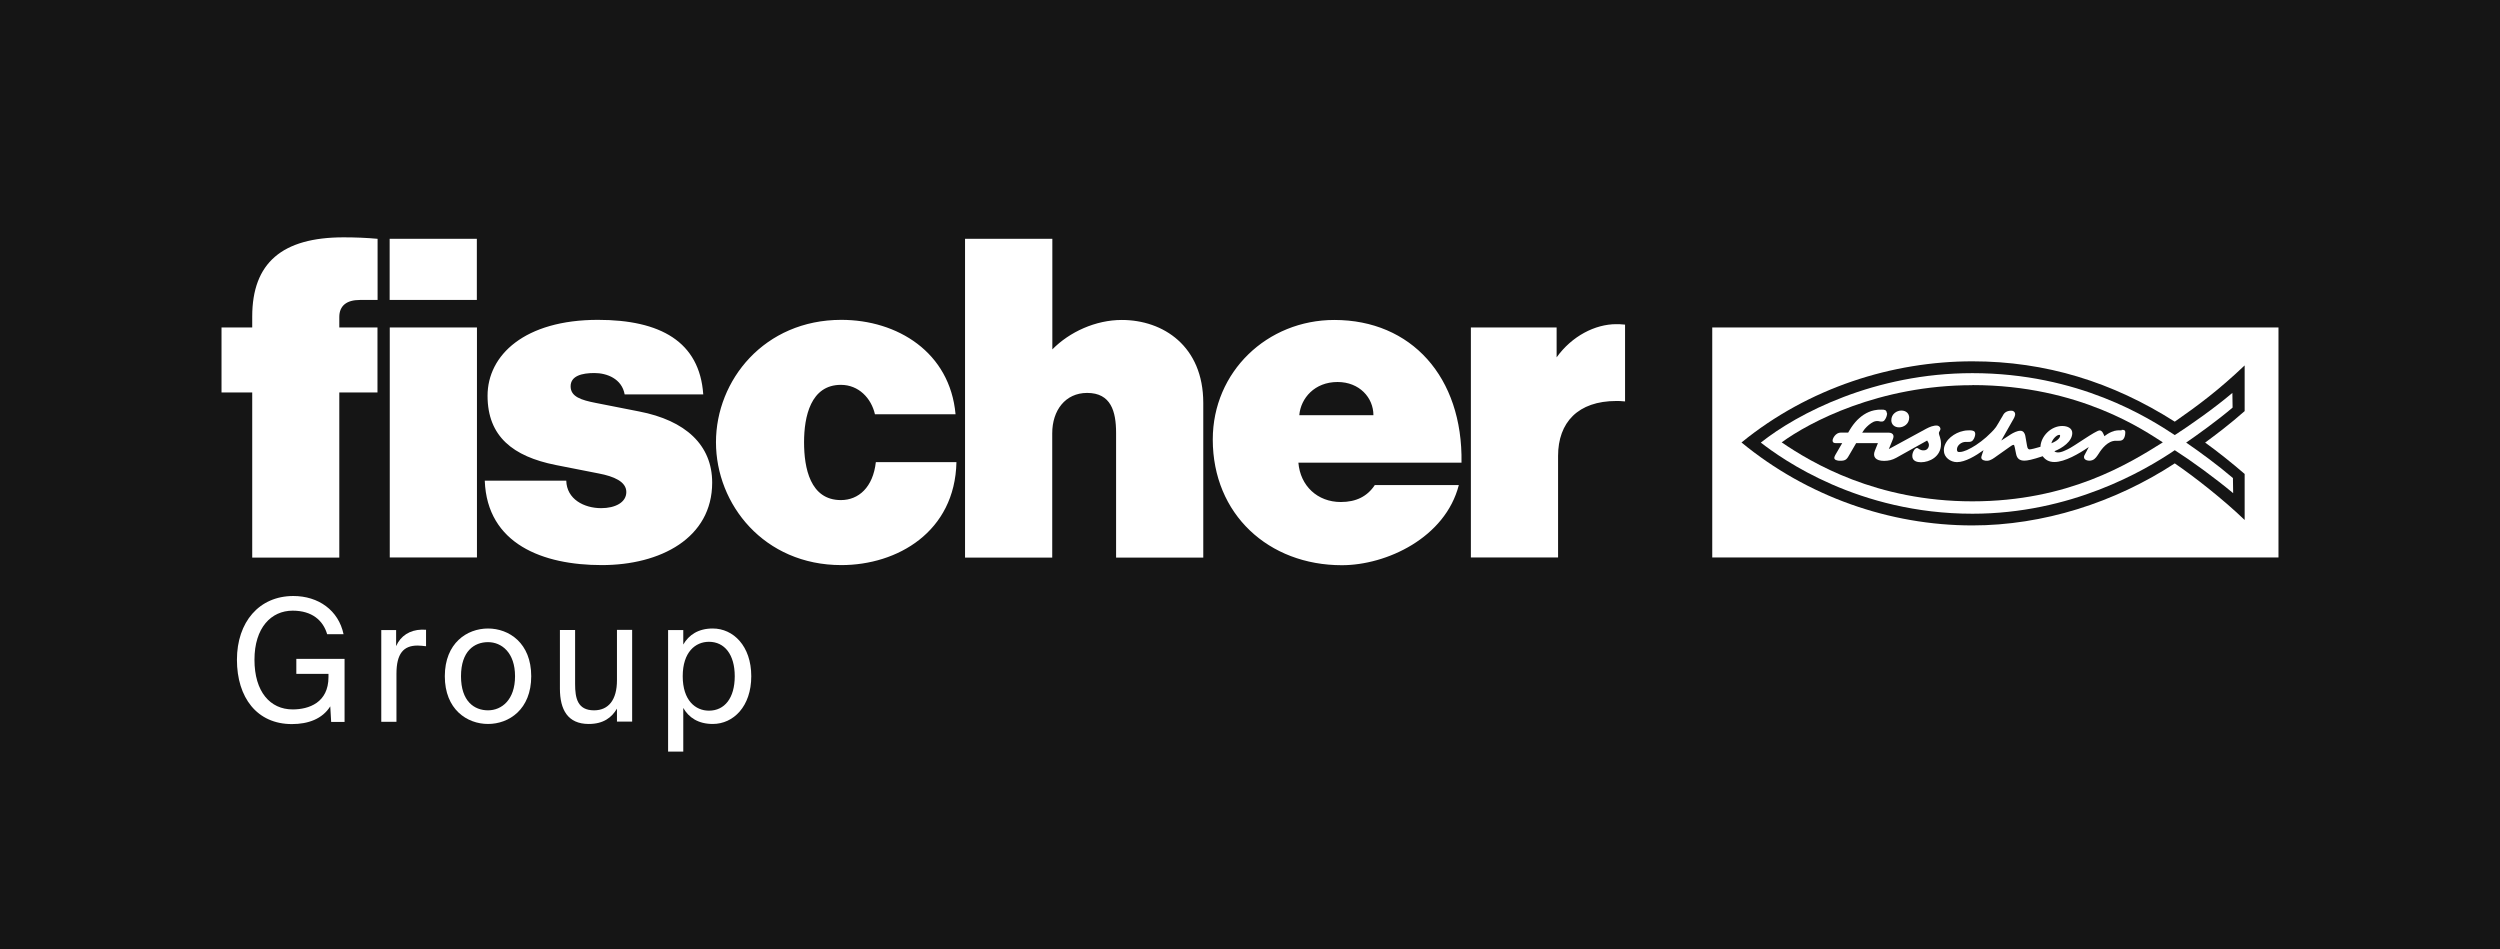 <?xml version="1.0" encoding="UTF-8"?> <svg xmlns="http://www.w3.org/2000/svg" width="316" height="120" viewBox="0 0 316 120" fill="none"><rect width="316" height="120" fill="#151515"></rect><g clip-path="url(#clip0_856_7885)"><path d="M288 41.391H216.428V70.465H288V41.391Z" fill="white"></path><path d="M283.724 59.907C282.13 58.528 280.197 56.991 278.729 55.942C280.14 54.908 281.904 53.572 283.724 51.963V46.189C280.493 49.263 277.882 51.216 274.891 53.299C267.017 48.286 258.578 45.671 249.307 45.671C239.246 45.671 228.634 48.99 220.125 55.928C228.408 62.751 238.851 66.414 249.307 66.414C258.211 66.414 267.271 63.555 274.891 58.571C277.36 60.252 281.072 63.168 283.724 65.725V59.907Z" fill="#151515"></path><path d="M282.172 49.637L282.201 51.518C280.324 53.127 277.727 54.98 276.33 55.943C278.094 57.149 280.366 58.816 282.243 60.424L282.271 62.335C279.943 60.396 276.965 58.227 274.891 56.905C271.053 59.505 261.782 64.935 249.307 64.935C234.9 64.935 225.248 58.026 222.566 55.943C227.209 52.265 236.932 47.166 249.307 47.166C262.741 47.166 271.631 52.84 274.891 54.995C276.768 53.788 279.886 51.605 282.172 49.665V49.637Z" fill="white"></path><path d="M249.307 48.688C237.524 48.688 228.705 53.357 225.205 55.914C229.001 58.499 237.157 63.369 249.307 63.369C261.457 63.369 269.119 58.586 273.381 55.914C271.222 54.549 262.939 48.674 249.307 48.674V48.688Z" fill="#151515"></path><path d="M238.525 52.222C238.525 52.222 238.525 52.294 238.525 52.337C238.511 52.51 238.454 52.668 238.384 52.826C238.327 52.941 238.257 53.056 238.172 53.156C238.073 53.257 237.932 53.3 237.791 53.285C237.763 53.285 237.735 53.285 237.707 53.285C237.608 53.271 237.523 53.242 237.424 53.228C237.326 53.214 237.241 53.228 237.142 53.228C236.916 53.257 236.705 53.357 236.521 53.486C236.31 53.616 236.126 53.788 235.943 53.961C235.759 54.133 235.618 54.32 235.491 54.521C235.477 54.549 235.449 54.578 235.435 54.607C235.435 54.607 235.392 54.693 235.378 54.693H236.86C237.057 54.693 237.241 54.693 237.438 54.693H237.975C238.2 54.693 238.412 54.693 238.638 54.693C238.694 54.693 238.737 54.693 238.793 54.693C238.934 54.693 239.075 54.736 239.174 54.822C239.216 54.851 239.259 54.894 239.287 54.952C239.372 55.11 239.343 55.268 239.287 55.44C239.245 55.555 239.202 55.656 239.16 55.77L239.033 56.072L238.807 56.618L238.751 56.762L243.478 54.19C243.704 54.075 243.93 53.961 244.169 53.889C244.409 53.817 244.677 53.759 244.917 53.802C245.073 53.846 245.214 53.961 245.256 54.118C245.298 54.262 245.242 54.377 245.171 54.492C245.129 54.564 245.073 54.65 245.073 54.736C245.073 55.009 245.341 55.354 245.341 56.13C245.341 57.753 243.859 58.428 242.815 58.428C242.377 58.428 241.714 58.313 241.714 57.638C241.714 57.394 241.785 57.135 241.926 56.92C241.982 56.819 242.067 56.718 242.18 56.661C242.236 56.632 242.293 56.618 242.349 56.632C242.406 56.632 242.462 56.675 242.504 56.718C242.561 56.762 242.617 56.79 242.674 56.819C242.899 56.934 243.153 56.963 243.379 56.891C243.69 56.79 243.859 56.446 243.803 56.13C243.774 55.971 243.676 55.828 243.591 55.684L239.682 57.868C239.188 58.141 238.694 58.255 238.144 58.255C237.1 58.255 236.662 57.753 236.987 56.963L237.368 56.015H234.616L233.84 57.35C233.459 58.026 233.346 58.241 232.626 58.241C232.485 58.241 232.358 58.241 232.217 58.198C232.104 58.169 231.963 58.126 231.893 58.011C231.836 57.925 231.85 57.825 231.879 57.738C231.907 57.666 231.935 57.595 231.977 57.523C232.006 57.465 232.048 57.408 232.076 57.35L232.852 56.015H232.076C231.752 56.015 231.639 55.9 231.639 55.684C231.639 55.411 232.02 54.679 232.683 54.679H233.614C233.614 54.679 233.657 54.607 233.657 54.593C233.671 54.564 233.685 54.535 233.713 54.506C233.741 54.449 233.784 54.391 233.812 54.334C233.882 54.219 233.953 54.104 234.023 54.004C234.165 53.788 234.32 53.587 234.489 53.386C234.658 53.185 234.828 53.012 235.011 52.854C235.195 52.696 235.378 52.538 235.59 52.409C235.801 52.28 235.999 52.165 236.211 52.079C236.422 51.992 236.662 51.906 236.888 51.863C237.213 51.791 237.537 51.763 237.862 51.777C238.003 51.777 238.144 51.777 238.271 51.834C238.426 51.892 238.483 52.064 238.497 52.237L238.525 52.222Z" fill="white"></path><path d="M240.333 51.893C240.939 51.893 241.32 52.28 241.32 52.783C241.32 53.616 240.601 54.019 240.05 54.019C239.443 54.019 239.062 53.631 239.062 53.128C239.062 52.295 239.782 51.893 240.333 51.893Z" fill="white"></path><path d="M268.186 54.391C268.059 54.391 267.946 54.391 267.819 54.391C267.636 54.391 267.467 54.42 267.283 54.463C267.255 54.463 267.227 54.463 267.198 54.492C266.832 54.592 266.479 54.779 266.168 55.009C266.154 55.009 265.999 55.124 265.999 55.138C265.886 54.865 265.731 54.405 265.392 54.405C264.898 54.405 262.09 56.474 261.328 56.804C261.046 56.934 260.764 57.077 260.453 57.149C260.199 57.206 259.875 57.235 259.677 57.034C260.665 56.646 261.935 55.799 261.935 54.736C261.935 54.118 261.328 53.845 260.665 53.845C259.24 53.845 257.97 55.138 257.913 56.474C257.363 56.646 256.7 56.804 256.544 56.804C256.432 56.804 256.276 56.747 256.22 56.359L255.994 55.066C255.938 54.793 255.768 54.449 255.387 54.449C254.95 54.449 254.456 54.721 254.174 54.894L252.96 55.684L254.385 53.17C254.47 53.026 254.555 52.883 254.625 52.725C254.682 52.581 254.752 52.394 254.696 52.222C254.654 52.064 254.498 51.949 254.343 51.92C254.244 51.92 254.146 51.92 254.047 51.92C253.948 51.92 253.835 51.963 253.736 51.992C253.708 51.992 253.694 52.007 253.666 52.021C253.666 52.021 253.609 52.035 253.609 52.05C253.496 52.093 253.412 52.179 253.327 52.265C253.242 52.366 253.186 52.466 253.13 52.581C253.13 52.61 253.101 52.624 253.087 52.653C253.017 52.768 252.946 52.868 252.89 52.983C252.692 53.314 252.509 53.658 252.297 53.974C252.128 54.219 251.916 54.434 251.704 54.65C251.493 54.865 251.281 55.066 251.055 55.267C250.646 55.626 250.209 55.957 249.757 56.258C249.39 56.488 249.009 56.718 248.614 56.891C248.303 57.02 247.993 57.135 247.654 57.135C247.598 57.135 247.541 57.135 247.485 57.106C247.372 57.048 247.358 56.919 247.358 56.804C247.358 56.302 247.908 55.856 248.459 55.856C248.84 55.856 249.178 55.914 249.39 55.626C249.503 55.483 249.588 55.31 249.63 55.124C249.672 54.951 249.701 54.75 249.602 54.592C249.545 54.506 249.447 54.463 249.334 54.434C249.108 54.377 248.868 54.391 248.642 54.405C248.501 54.405 248.36 54.434 248.205 54.463C247.908 54.52 247.612 54.621 247.344 54.75C247.076 54.88 246.808 55.052 246.568 55.253C246.328 55.454 246.144 55.669 245.989 55.928C245.834 56.187 245.735 56.46 245.707 56.761C245.707 56.833 245.707 56.905 245.707 56.962C245.707 57.795 246.525 58.413 247.358 58.413C248.402 58.413 249.715 57.623 250.717 56.905L250.59 57.264C250.561 57.35 250.533 57.436 250.505 57.537C250.477 57.638 250.434 57.724 250.434 57.824C250.434 58.183 250.956 58.27 251.225 58.241C251.648 58.198 252.001 57.925 252.339 57.681L253.398 56.934C253.595 56.79 253.807 56.646 254.004 56.503C254.174 56.388 254.385 56.23 254.498 56.23C254.611 56.23 254.611 56.345 254.668 56.56L254.837 57.393C254.95 57.953 255.274 58.226 255.881 58.226C256.262 58.226 256.869 58.111 258.196 57.666C258.52 58.111 258.972 58.399 259.677 58.399C260.99 58.399 262.81 57.336 264.023 56.503L263.586 57.336C263.473 57.566 263.417 57.609 263.417 57.781C263.417 57.968 263.544 58.083 263.699 58.155C263.939 58.255 264.221 58.255 264.461 58.169C264.856 58.025 265.054 57.666 265.279 57.336C265.66 56.718 266.436 55.713 267.424 55.713C267.805 55.713 268.2 55.77 268.412 55.483C268.581 55.253 268.624 54.966 268.638 54.693C268.638 54.563 268.638 54.449 268.511 54.377C268.454 54.348 268.384 54.334 268.313 54.334C268.257 54.334 268.214 54.334 268.158 54.334L268.186 54.391ZM259.296 56.029C259.409 55.526 259.959 54.966 260.284 54.966C260.397 54.966 260.397 55.023 260.397 55.081C260.397 55.31 260.129 55.698 259.296 56.029Z" fill="white"></path><path d="M47.727 30.187V37.915H45.484C43.833 37.915 42.887 38.633 42.887 40.07V41.391H47.713V49.608H42.887V70.48H31.881V49.608H28V41.391H31.881V40.012C31.881 33.232 35.662 30 43.438 30C44.905 30 46.331 30.058 47.742 30.187H47.727ZM49.266 70.465H60.287V41.391H49.266V70.465ZM60.273 37.915V30.187H49.252V37.915H60.273ZM133.016 30.187V44.163C135.189 41.951 138.491 40.443 141.793 40.443C147.028 40.443 152.094 43.747 152.094 50.929V70.48H141.074V54.707C141.074 52.007 140.424 49.665 137.419 49.665C134.653 49.665 133.002 51.877 133.002 54.765V70.48H121.981V30.187H133.002H133.016ZM88.904 49.852H78.956C78.603 47.87 76.712 47.151 75.132 47.151C73.551 47.151 72.126 47.511 72.126 48.832C72.126 50.154 73.481 50.57 75.301 50.929L80.776 52.007C86.66 53.141 90.019 56.259 90.019 60.999C90.019 68.009 83.486 71.428 76.063 71.428C68.64 71.428 61.571 68.784 61.274 60.755H71.576C71.632 63.096 73.819 64.231 75.992 64.231C77.756 64.231 79.167 63.513 79.167 62.191C79.167 60.87 77.573 60.209 75.696 59.85L70.221 58.772C64.859 57.695 61.627 55.181 61.627 50.024C61.627 44.867 66.34 40.429 75.583 40.429C83.471 40.429 88.424 43.187 88.89 49.838L88.904 49.852ZM173.783 61.301C172.838 62.737 171.427 63.455 169.48 63.455C166.53 63.455 164.357 61.416 164.117 58.485H184.734C184.917 47.64 178.37 40.443 168.661 40.443C160.18 40.443 153.294 46.979 153.294 55.555C153.294 65.021 160.364 71.442 169.607 71.442C175.265 71.442 182.688 67.966 184.395 61.315H173.798L173.783 61.301ZM169.07 48.286C171.836 48.286 173.6 50.269 173.6 52.481H164.23C164.414 50.326 166.177 48.286 169.056 48.286H169.07ZM90.499 55.899C90.499 48.042 96.623 40.429 106.346 40.429C113.415 40.429 120.076 44.508 120.782 52.366H110.593C110.128 50.326 108.533 48.645 106.289 48.645C102.465 48.645 101.633 52.667 101.633 55.899C101.633 59.132 102.395 63.211 106.289 63.211C108.533 63.211 110.353 61.588 110.706 58.413H120.894C120.711 67.233 113.415 71.428 106.346 71.428C96.567 71.428 90.499 63.757 90.499 55.899ZM205.407 50.742V41.032C204.871 40.975 204.588 40.975 204.292 40.975C201.639 40.975 198.69 42.468 196.757 45.169V41.391H185.919V70.465H196.94V57.638C196.94 53.386 199.466 50.685 204.306 50.685C204.602 50.685 204.899 50.685 205.421 50.742H205.407Z" fill="white"></path><path d="M43.44 80.162H41.351C40.843 78.423 39.446 77.188 36.991 77.188C34.281 77.188 32.165 79.343 32.165 83.394C32.165 87.444 34.154 89.671 36.991 89.671C39.051 89.671 41.52 88.809 41.52 85.577V85.175H37.456V83.279H43.553V91.251H41.859L41.746 89.283C40.744 90.877 38.952 91.524 36.892 91.524C32.475 91.524 29.949 88.163 29.949 83.394C29.949 78.624 32.757 75.335 37.075 75.335C40.25 75.335 42.791 77.145 43.425 80.162H43.44Z" fill="white"></path><path d="M53.852 81.684C53.457 81.641 53.09 81.598 52.779 81.598C51.002 81.598 50.112 82.618 50.112 85.16V91.237H48.193V79.644H50.07V81.67C50.635 80.363 51.806 79.63 53.288 79.587C53.471 79.587 53.64 79.587 53.852 79.601V81.698V81.684Z" fill="white"></path><path d="M67.147 85.476C67.147 89.67 64.339 91.509 61.686 91.509C59.033 91.509 56.225 89.67 56.225 85.476C56.225 81.281 59.033 79.443 61.686 79.443C64.339 79.443 67.147 81.281 67.147 85.476ZM61.686 89.785C63.421 89.785 65.101 88.449 65.101 85.476C65.101 82.502 63.421 81.167 61.686 81.167C59.95 81.167 58.271 82.301 58.271 85.476C58.271 88.65 59.95 89.785 61.686 89.785Z" fill="white"></path><path d="M77.984 89.571C77.335 90.677 76.291 91.51 74.414 91.51C71.761 91.51 70.773 89.7 70.773 87.043V79.63H72.693V86.454C72.693 88.235 72.989 89.786 75.091 89.786C76.912 89.786 77.984 88.465 77.984 85.994V79.616H79.903V91.208H77.984V89.542V89.571Z" fill="white"></path><path d="M86.366 79.644V81.468C87.072 80.247 88.271 79.442 90.092 79.442C92.688 79.442 94.96 81.654 94.96 85.475C94.96 89.296 92.702 91.509 90.092 91.509C88.271 91.509 87.058 90.704 86.366 89.483V94.999H84.447V79.644H86.366ZM89.612 89.828C91.588 89.828 92.872 88.234 92.872 85.475C92.872 82.718 91.573 81.123 89.612 81.123C87.904 81.123 86.296 82.416 86.296 85.475C86.296 88.535 87.904 89.828 89.612 89.828Z" fill="white"></path></g><defs><clipPath id="clip0_856_7885"><rect width="260" height="65" fill="white" transform="translate(28 30)"></rect></clipPath></defs></svg> 